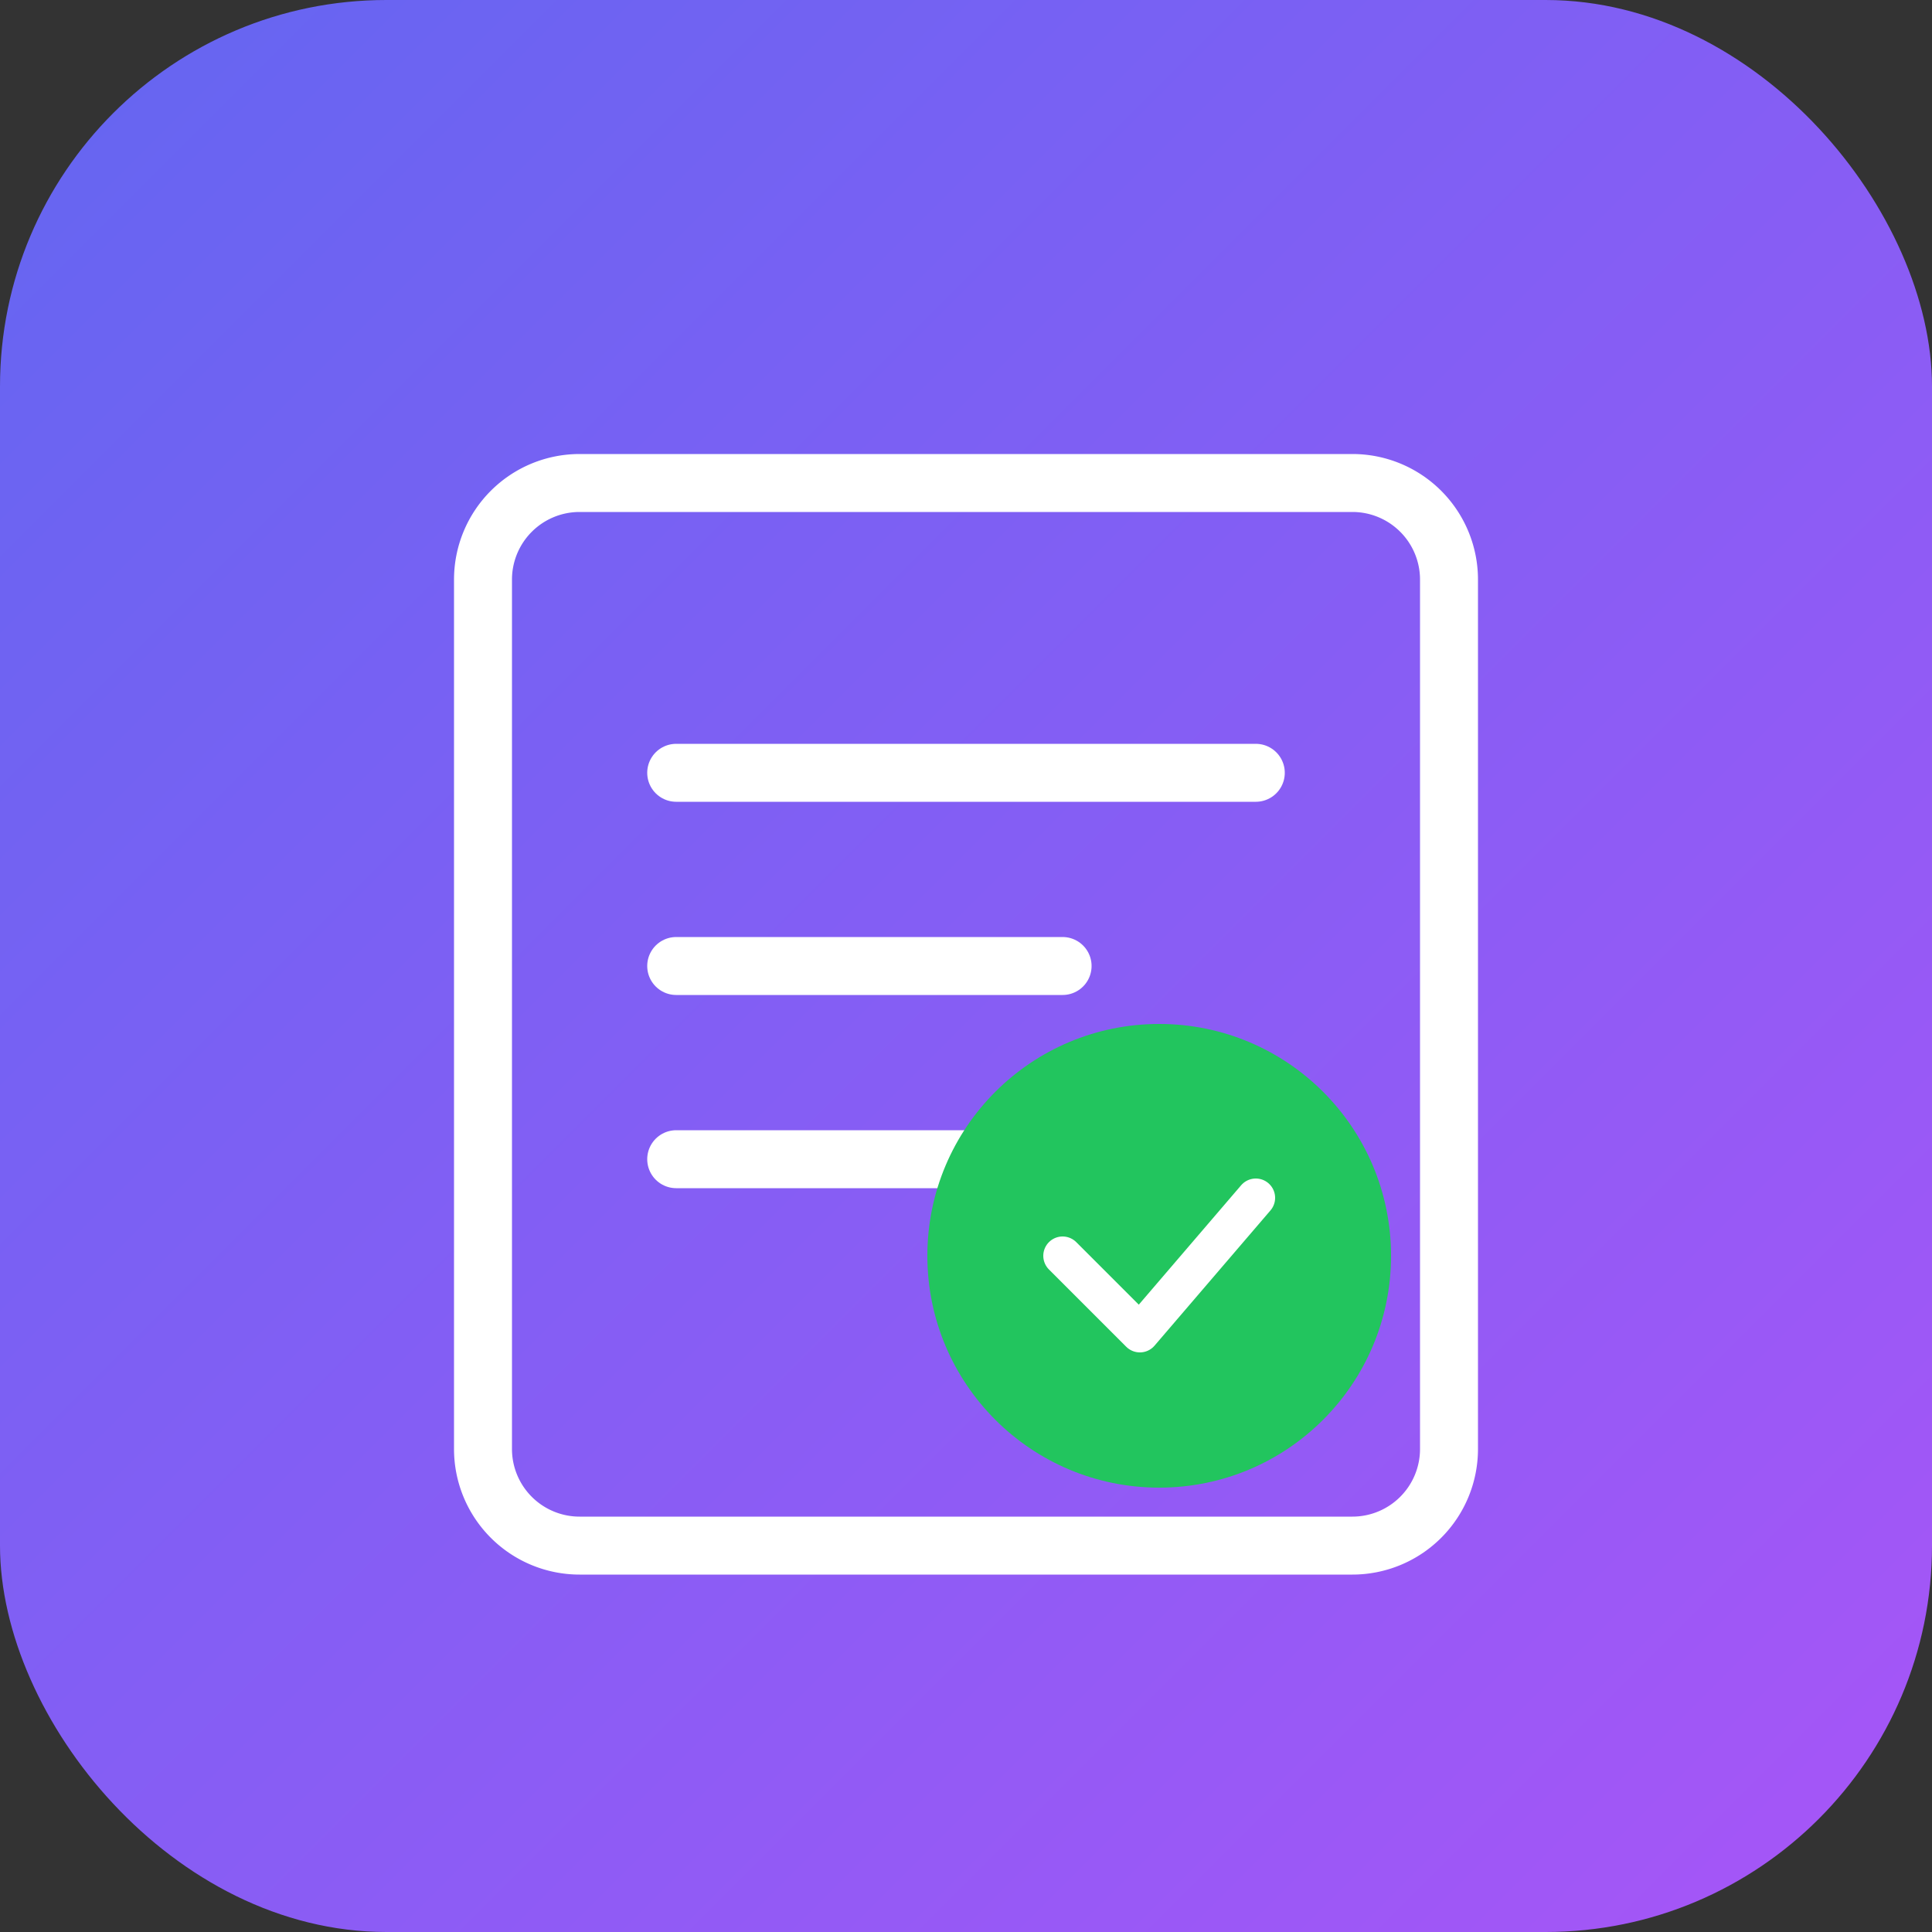 <svg xmlns="http://www.w3.org/2000/svg" viewBox="0 0 100 100">
  <rect x="0" y="0" width="100" height="100" fill="#333333" stroke="none"/>
  <defs>
    <linearGradient id="grad" x1="0%" y1="0%" x2="100%" y2="100%">
      <stop offset="0%" style="stop-color:#6366f1;stop-opacity:1" />
      <stop offset="100%" style="stop-color:#a855f7;stop-opacity:1" />
    </linearGradient>
  </defs>
  <rect width="100" height="100" rx="20" fill="url(#grad)"/>
  <path d="M30 25h40a5 5 0 0 1 5 5v45a5 5 0 0 1-5 5H30a5 5 0 0 1-5-5V30a5 5 0 0 1 5-5z" fill="none" stroke="white" stroke-width="3"/>
  <line x1="35" y1="40" x2="65" y2="40" stroke="white" stroke-width="3" stroke-linecap="round"/>
  <line x1="35" y1="50" x2="55" y2="50" stroke="white" stroke-width="3" stroke-linecap="round"/>
  <line x1="35" y1="60" x2="60" y2="60" stroke="white" stroke-width="3" stroke-linecap="round"/>
  <circle cx="60" cy="65" r="12" fill="#22c55e"/>
  <path d="M55 65l4 4 6-7" fill="none" stroke="white" stroke-width="2" stroke-linecap="round" stroke-linejoin="round"/>
</svg>

